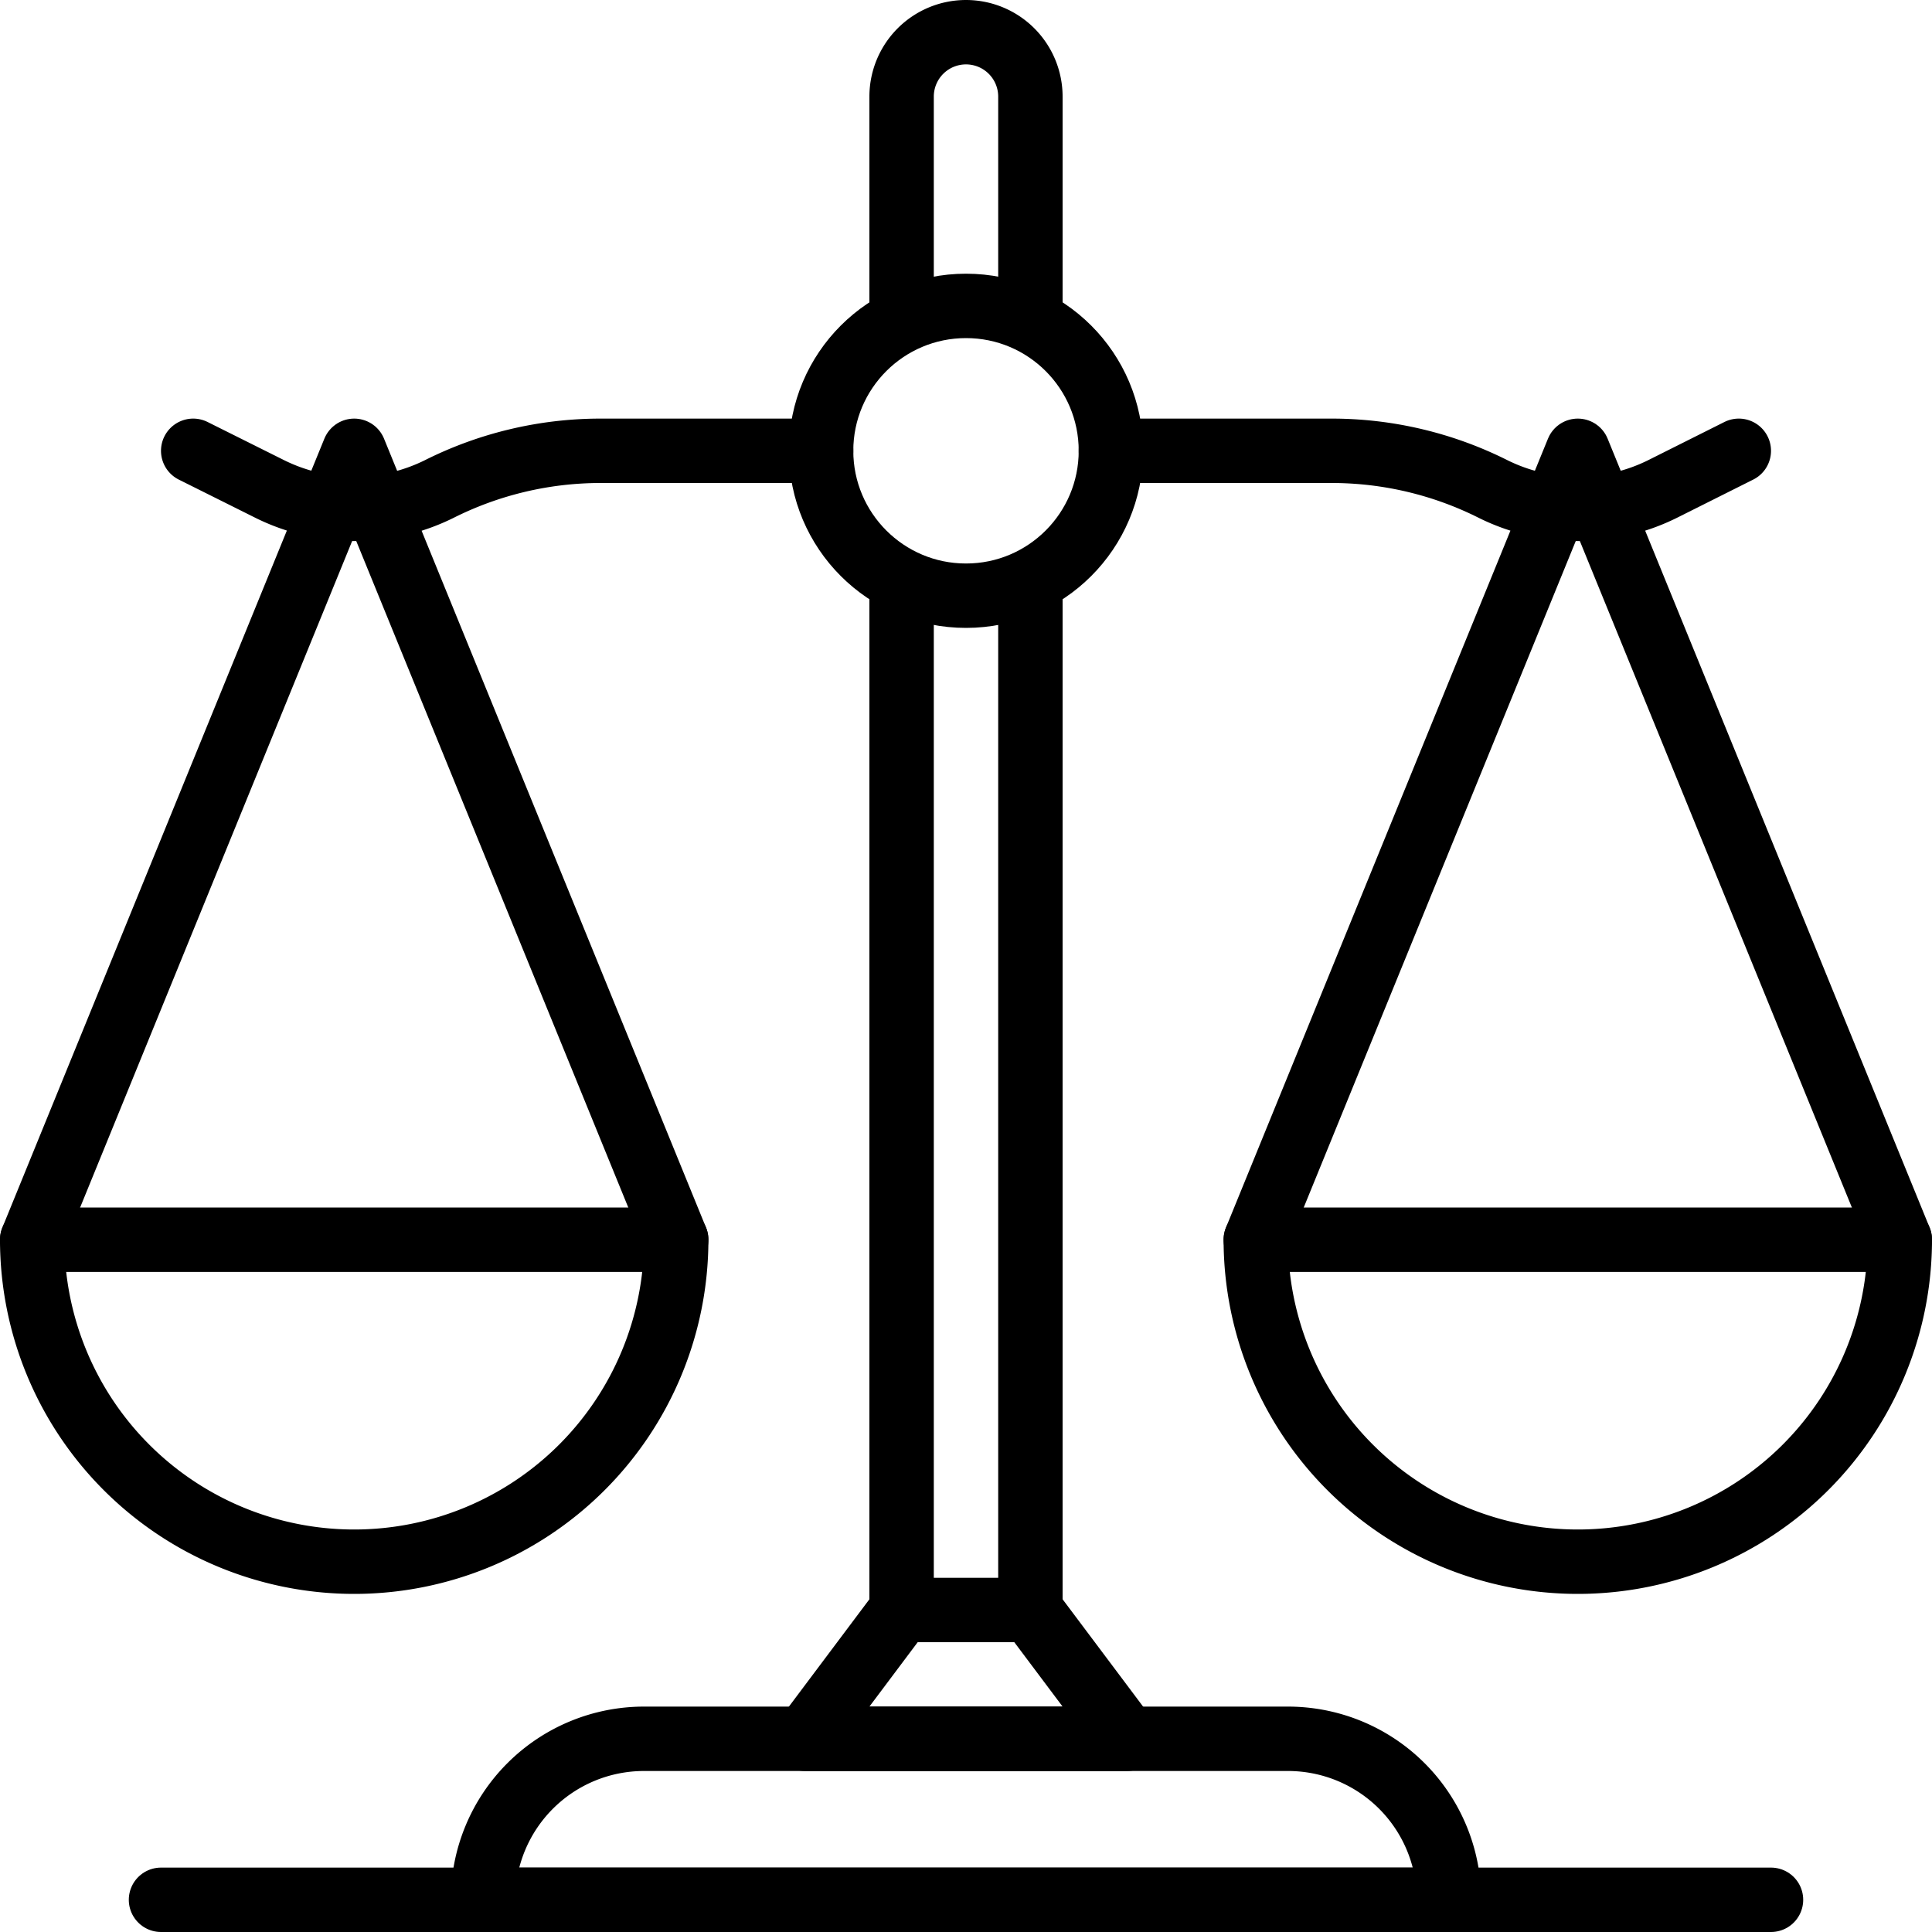 <svg id="Capa_1" data-name="Capa 1" xmlns="http://www.w3.org/2000/svg" viewBox="0 0 120 120"><defs><style>.cls-1{fill:none;stroke:#000;stroke-linecap:round;stroke-linejoin:round;stroke-width:4px;}</style></defs><title>Tibibiri_FairTrade</title><path class="cls-1" d="M51,28H37.29a22.34,22.34,0,0,0-10,2.37h0a11.84,11.84,0,0,1-10.54,0L12,28"/><path class="cls-1" d="M108,28l-4.73,2.37a11.84,11.84,0,0,1-10.54,0h0a22.34,22.34,0,0,0-10-2.37H69"/><path class="cls-1" d="M40,108H80a10,10,0,0,1,10,10v0a0,0,0,0,1,0,0H30a0,0,0,0,1,0,0v0A10,10,0,0,1,40,108Z"/><polygon class="cls-1" points="56 100 64 100 70 108 50 108 56 100"/><line class="cls-1" x1="64" y1="36.37" x2="64" y2="100"/><path class="cls-1" d="M42,77A20,20,0,0,1,2,77Z"/><polyline class="cls-1" points="42 77 22 28 2 77"/><path class="cls-1" d="M78,77a20,20,0,0,0,40,0Z"/><polyline class="cls-1" points="78 77 98 28 118 77"/><line class="cls-1" x1="56" y1="100" x2="56" y2="36.37"/><path class="cls-1" d="M56,19.08V6a4,4,0,0,1,4-4h0a4,4,0,0,1,4,4V19.08"/><circle class="cls-1" cx="60" cy="28" r="9"/><line class="cls-1" x1="110" y1="118" x2="10" y2="118"/></svg>